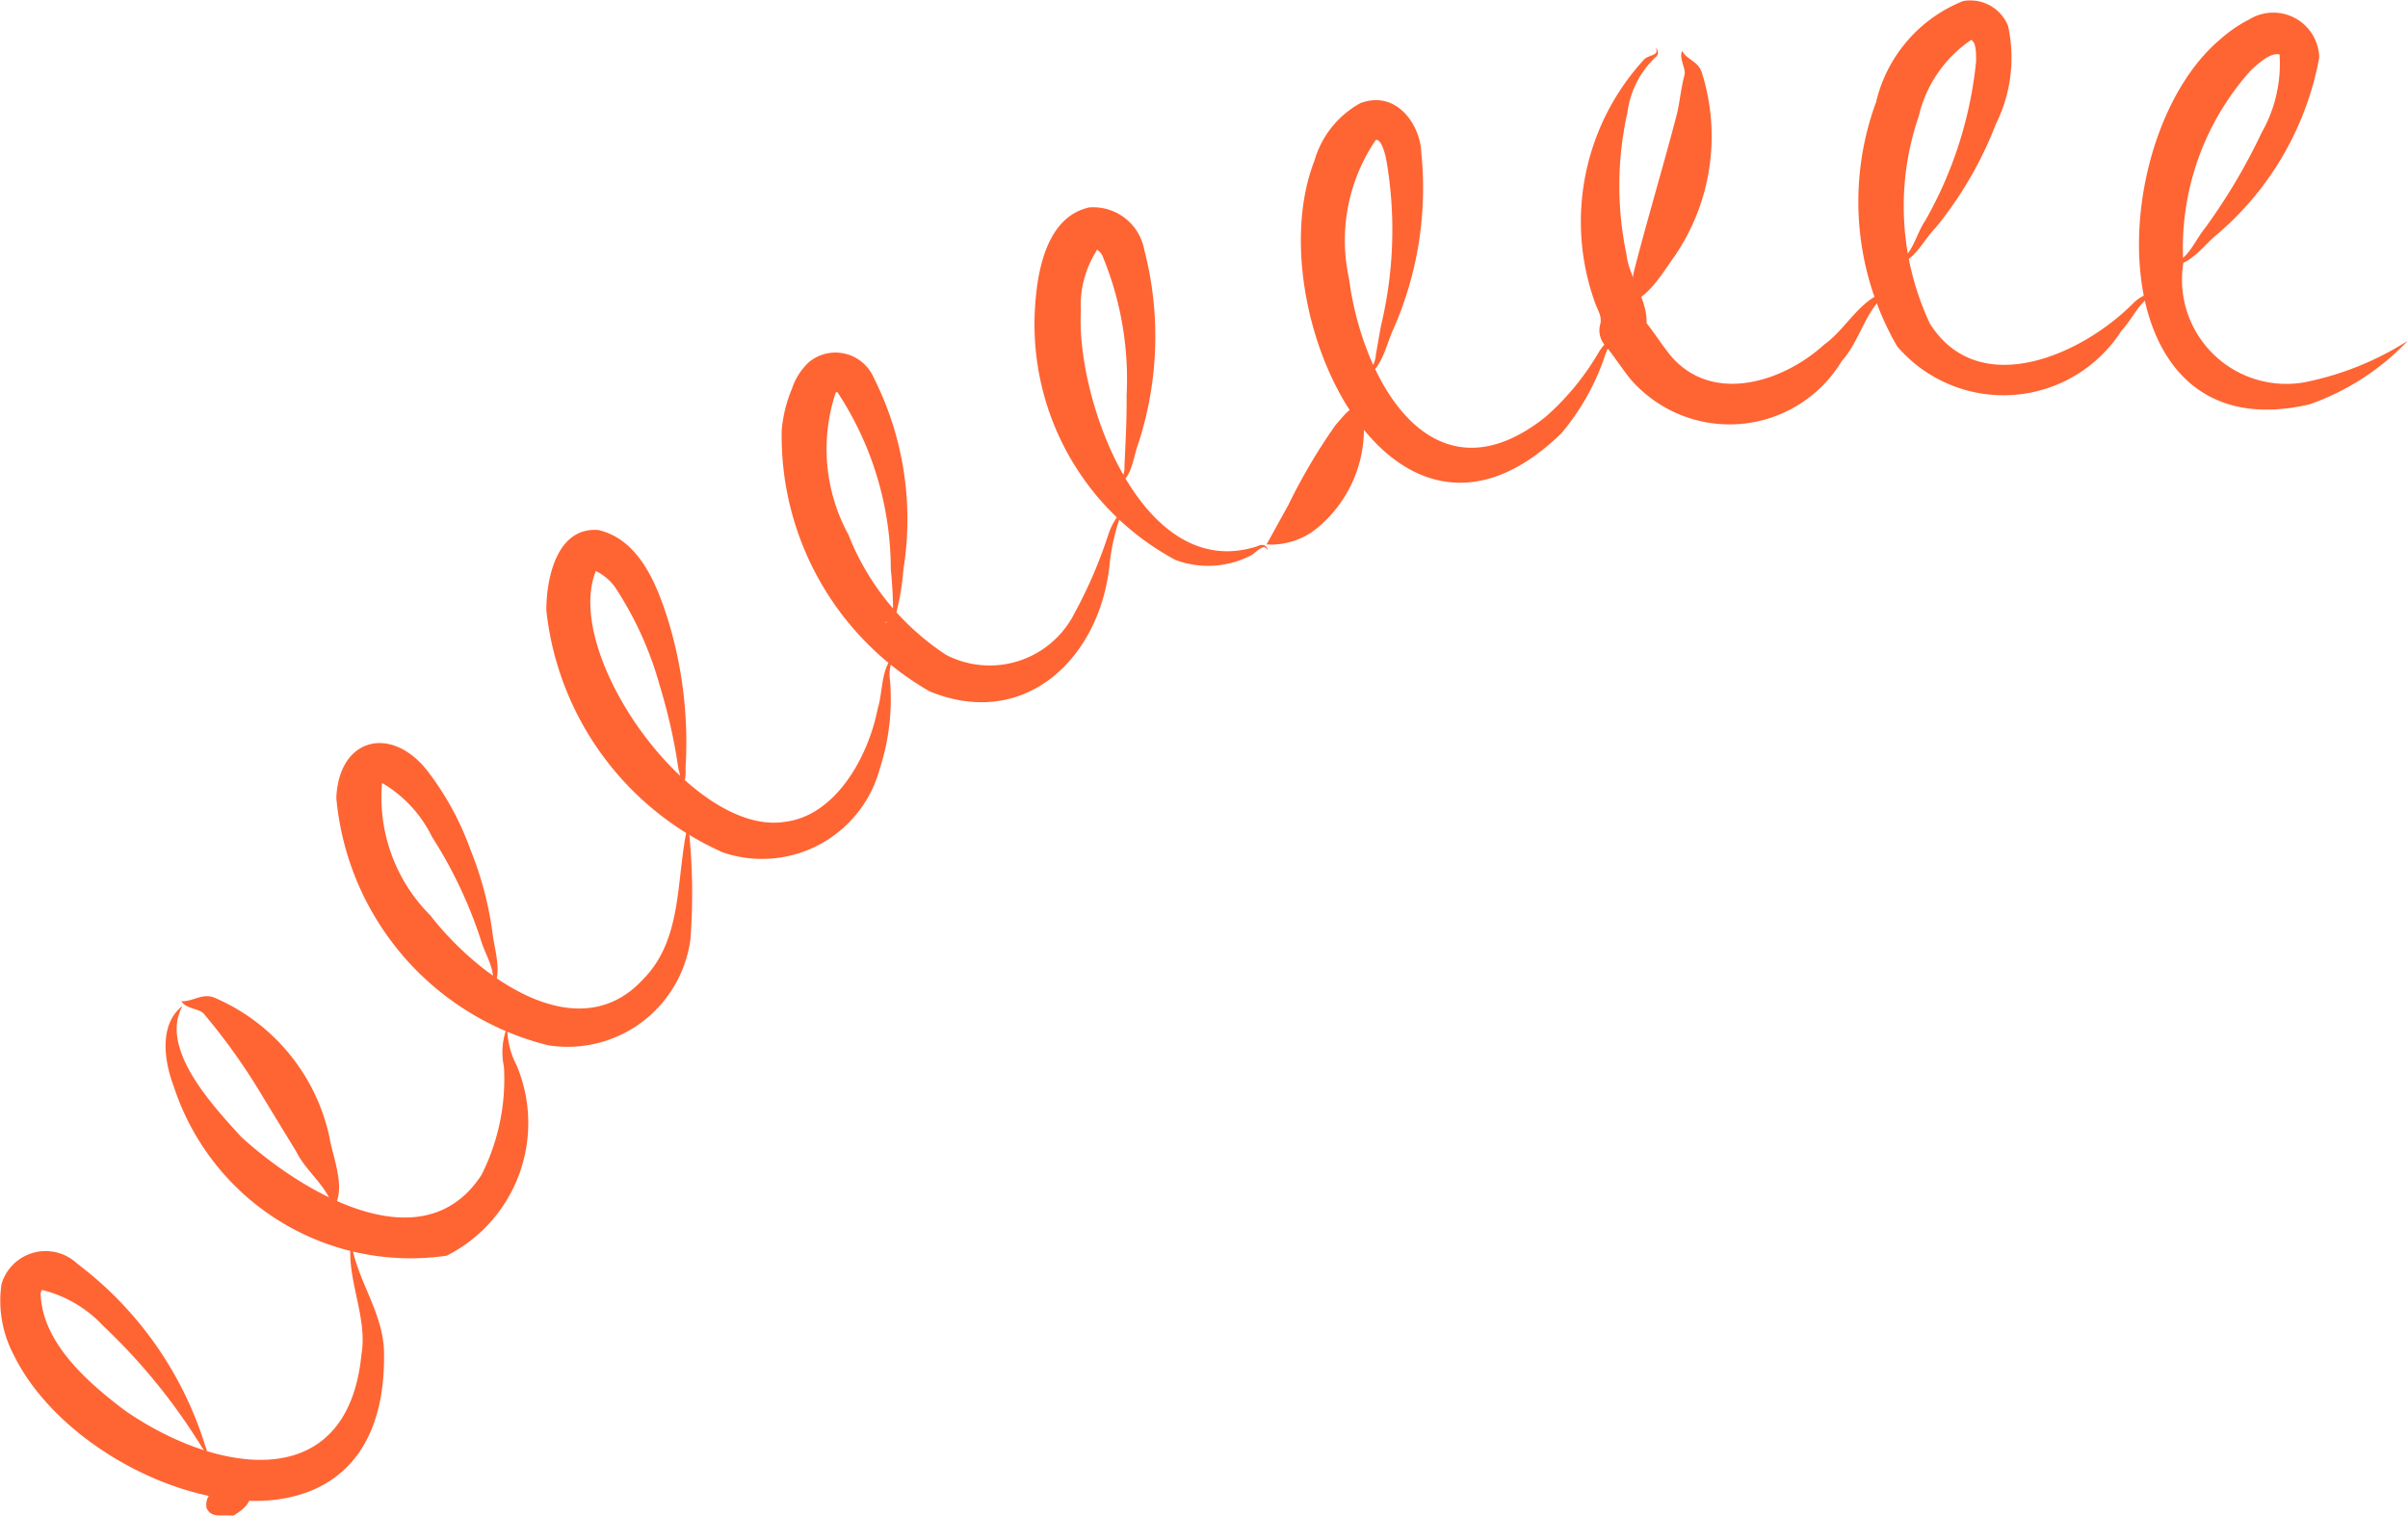<svg xmlns="http://www.w3.org/2000/svg" xmlns:xlink="http://www.w3.org/1999/xlink" width="18.014" height="11.339" viewBox="0 0 18.014 11.339"><defs><clipPath id="a"><rect width="18.014" height="11.339" transform="translate(0 0)" fill="#ff6433"/></clipPath></defs><g transform="translate(0 0)"><g clip-path="url(#a)"><path d="M1.538,10.933a.118.118,0,0,0-.024-.1,4.464,4.464,0,0,0-.741-.913.934.934,0,0,0-.456-.269s-.009,0-.013.025c.009.367.353.668.633.878.671.465,1.662.646,1.767-.421.048-.284-.116-.565-.078-.85.041.3.249.539.247.852.017,1.778-2.234,1.1-2.771,0a.865.865,0,0,1-.091-.527.344.344,0,0,1,.567-.154,2.708,2.708,0,0,1,.959,1.368.128.128,0,0,1,0,.11" fill="#ff6433"/><path d="M1.363,7.53c-.172.32.237.75.439.973.443.406,1.357.968,1.8.287a1.59,1.59,0,0,0,.168-.809.518.518,0,0,1,.025-.3.6.6,0,0,0,.068.285,1.112,1.112,0,0,1-.521,1.428A1.863,1.863,0,0,1,1.3,8.128c-.07-.183-.114-.459.062-.6" fill="#ff6433"/><path d="M6.623,4.66a.1.1,0,0,0,.058-.08,3.153,3.153,0,0,0-.017-.321,2.411,2.411,0,0,0-.4-1.326c-.006,0,.007,0,0,0s-.015.006-.013.007A1.337,1.337,0,0,0,6.347,4a1.908,1.908,0,0,0,.732.9.71.71,0,0,0,.959-.312A3.456,3.456,0,0,0,8.291,4,.508.508,0,0,1,8.4,3.814a1.549,1.549,0,0,0-.1.417c-.075.693-.631,1.233-1.344.942A2.2,2.2,0,0,1,5.848,3.218a1.028,1.028,0,0,1,.077-.311.471.471,0,0,1,.129-.2.312.312,0,0,1,.482.118,2.351,2.351,0,0,1,.223,1.43,1.991,1.991,0,0,1-.053.327.115.115,0,0,1-.083.073" fill="#ff6433"/><path d="M16.2,1.981c.155,0,.209-.168.293-.271a4.436,4.436,0,0,0,.427-.719,1.039,1.039,0,0,0,.133-.583c-.067-.02-.166.073-.22.124a1.99,1.99,0,0,0-.5,1.437.78.78,0,0,0,.912.89,2.267,2.267,0,0,0,.767-.309,1.856,1.856,0,0,1-.735.475c-1.6.373-1.542-2-.664-2.734a1.021,1.021,0,0,1,.212-.145.344.344,0,0,1,.525.285,2.278,2.278,0,0,1-.785,1.34c-.1.089-.212.248-.366.21" fill="#ff6433"/><path d="M10.188,2.82a.207.207,0,0,0,.105-.169l.038-.214a3.068,3.068,0,0,0,.039-1.246c-.015-.072-.043-.152-.078-.144a1.334,1.334,0,0,0-.2,1.038c.1.769.625,1.707,1.47,1.034a1.947,1.947,0,0,0,.4-.487.364.364,0,0,1,.167-.144.341.341,0,0,0-.121.169,1.767,1.767,0,0,1-.327.584C10.409,4.48,9.4,2.305,9.834,1.2a.716.716,0,0,1,.344-.429c.272-.1.448.165.455.374a2.618,2.618,0,0,1-.21,1.319c-.053.111-.091.332-.235.358" fill="#ff6433"/><path d="M14.152,1.984c.152-.044.172-.218.251-.334a3.016,3.016,0,0,0,.38-1.19c0-.074,0-.137-.036-.162,0,0,.008,0,0,0a.951.951,0,0,0-.393.571,2.071,2.071,0,0,0,.084,1.553c.367.579,1.143.232,1.525-.158a.3.3,0,0,1,.207-.083c-.151.032-.2.186-.3.294a1.048,1.048,0,0,1-1.677.117A2.16,2.16,0,0,1,14.035.763a1.08,1.08,0,0,1,.651-.755.305.305,0,0,1,.336.185,1.113,1.113,0,0,1-.091.735,2.835,2.835,0,0,1-.45.775c-.1.1-.168.277-.329.281" fill="#ff6433"/><path d="M12.385.358a.043.043,0,0,1,0,.07.687.687,0,0,0-.21.412A2.5,2.5,0,0,0,12.167,1.9c.021.207.209.387.133.616l-.036-.163c.084.094.142.189.2.264.3.418.855.26,1.185-.041.169-.12.275-.361.492-.4-.185.123-.217.363-.363.525a.98.98,0,0,1-1.585.13c-.073-.093-.128-.18-.185-.246a.171.171,0,0,1-.038-.155c.016-.056-.009-.092-.036-.16A1.792,1.792,0,0,1,12.305.439c.039-.029.112-.027.08-.081" fill="#ff6433"/><path d="M6.7,4.889a.293.293,0,0,0-.042.2,1.686,1.686,0,0,1-.077.664.912.912,0,0,1-1.171.625A2.243,2.243,0,0,1,4.087,4.565c0-.236.077-.623.388-.6.316.072.447.43.528.691a3.118,3.118,0,0,1,.125,1.094.27.27,0,0,1-.067.207.247.247,0,0,0,.015-.2,4.138,4.138,0,0,0-.14-.626A2.591,2.591,0,0,0,4.6,4.391a.392.392,0,0,0-.16-.127l.021,0c-.266.624.71,1.99,1.405,1.885.381-.042.628-.48.7-.847.042-.134.02-.309.133-.41" fill="#ff6433"/><path d="M5.146,6.146a4.556,4.556,0,0,1,.019.882A.927.927,0,0,1,4.1,7.82,2.1,2.1,0,0,1,2.516,5.969c.018-.443.4-.547.673-.213a2.162,2.162,0,0,1,.33.6A2.556,2.556,0,0,1,3.687,7c.017.123.085.331-.03.425.085-.132-.024-.263-.062-.4a3.347,3.347,0,0,0-.363-.764.95.95,0,0,0-.368-.4c-.04-.011-.026,0,0-.013.006-.006,0,0,0,0l-.006.009a1.249,1.249,0,0,0,.362.992c.346.448,1.1,1.017,1.594.474.306-.311.238-.781.338-1.175" fill="#ff6433"/><path d="M1.356,7.49c.087.006.159-.066.253-.024a1.472,1.472,0,0,1,.856,1.043c.026.154.128.386.029.531-.05-.173-.2-.269-.278-.425L1.963,8.2a4.609,4.609,0,0,0-.441-.619c-.042-.039-.129-.032-.166-.091" fill="#ff6433"/><path d="M8.345,3.629a.16.16,0,0,0,.067-.145c.008-.169.018-.358.016-.525a2.41,2.41,0,0,0-.181-1.046.111.111,0,0,0-.027-.035c-.018-.016-.02-.007-.014-.006a.756.756,0,0,0-.12.453c-.038.661.457,2.046,1.322,1.761.032-.019.072-.009.076.032-.007-.013-.018-.025-.029-.025-.04.009-.07.051-.108.068a.7.7,0,0,1-.554.028A2,2,0,0,1,7.742,2.316c.015-.273.081-.692.406-.764a.388.388,0,0,1,.412.316,2.583,2.583,0,0,1-.046,1.455c-.036.092-.049.282-.169.306" fill="#ff6433"/><path d="M12.583.38c.037.068.118.076.147.159a1.587,1.587,0,0,1-.2,1.374c-.1.138-.21.341-.394.372a.519.519,0,0,0,.083-.236c.087-.348.233-.837.323-1.186.023-.086.032-.2.059-.3.014-.053-.044-.123-.017-.184" fill="#ff6433"/><path d="M10.229,3.028a.237.237,0,0,0-.026.155.958.958,0,0,1-.369.783.545.545,0,0,1-.359.107l.162-.293a4.349,4.349,0,0,1,.354-.6c.059-.066.135-.175.238-.156" fill="#ff6433"/><path d="M1.7,11.12a.374.374,0,0,0,.132.041c.026,0,.038.006.042.017,0,.064-.045.111-.128.161-.1-.008-.162.019-.2-.055-.018-.081.045-.158.153-.164" fill="#ff6433"/></g></g></svg>